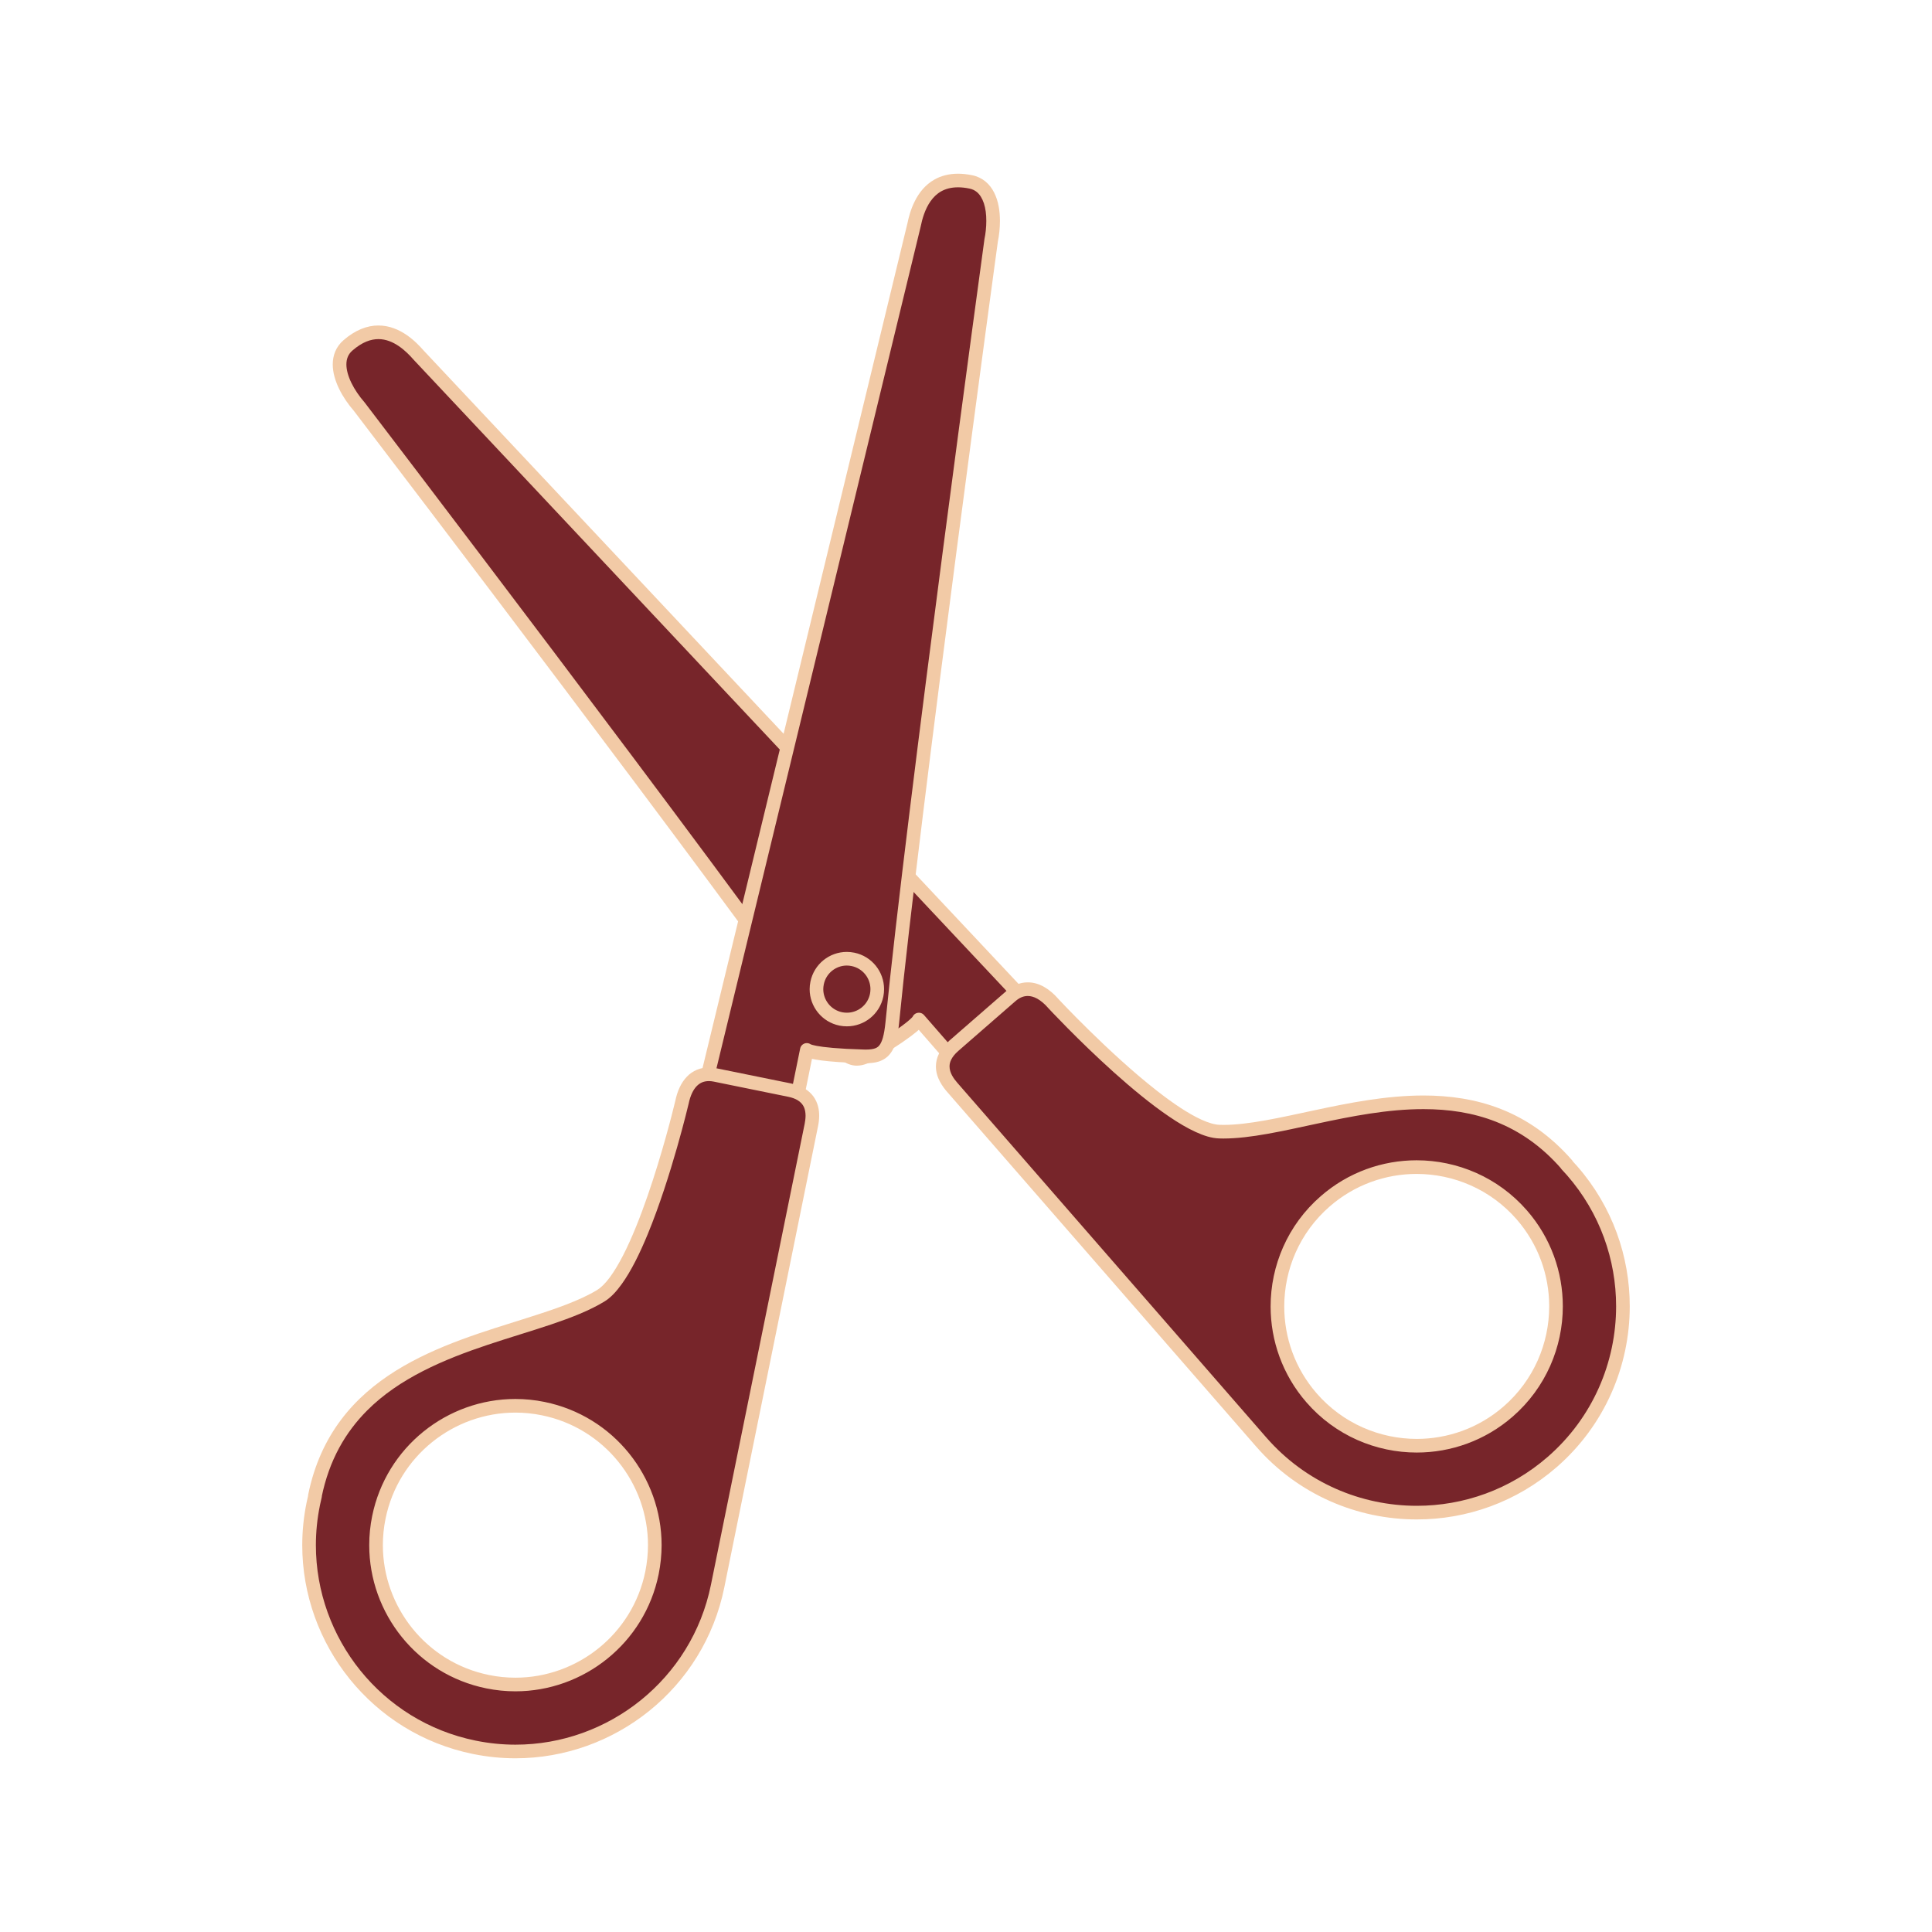 <?xml version="1.0" encoding="UTF-8" standalone="no"?><svg xmlns="http://www.w3.org/2000/svg" fill="#000000" height="425.2pt" version="1.1" viewBox="0 0 425.2 425.2" width="425.2pt">
 <g id="surface1">
  <g id="change1_1"><path d="m231.71 226.75l-15.59 13.58-13.89-15.94s-0.25 1.39-10.16 7.38c-3.54 2.14-5.5 1.88-9.12-3.26-26.84-38.09-103.87-139-103.87-139-3.705-4.248-6.236-10.24-2.506-13.49 7.266-6.329 13.098-0.696 15.555 2.125l139.58 148.6" fill="#77252a"/></g>
  <g id="change2_1"><path d="m231.71 226.75l-0.99-1.13-14.45 12.59-12.91-14.81c-0.38-0.44-0.97-0.61-1.53-0.46s-0.98 0.61-1.08 1.18l1.23 0.22-1.11-0.58c-0.03 0.05-0.08 0.17-0.12 0.36l1.23 0.22-1.11-0.58 0.43 0.22-0.41-0.26-0.02 0.04 0.43 0.22-0.41-0.26-0.07 0.1c-0.2 0.23-0.82 0.85-2.27 1.92-1.45 1.08-3.73 2.61-7.25 4.74-0.62 0.38-1.15 0.65-1.6 0.82s-0.81 0.23-1.11 0.23c-0.25 0-0.48-0.04-0.75-0.14-0.39-0.16-0.9-0.49-1.52-1.1-0.61-0.61-1.32-1.49-2.14-2.65-13.45-19.08-39.41-53.82-62.03-83.82-22.619-29.99-41.877-55.215-41.88-55.218l-0.059-0.075c-1.137-1.3-2.149-2.777-2.863-4.238-0.715-1.461-1.114-2.898-1.11-4.086 0-0.633 0.106-1.191 0.317-1.687s0.519-0.942 1.004-1.364c2.222-1.922 4.089-2.511 5.726-2.519 1.637 0 3.149 0.633 4.488 1.543 1.332 0.902 2.446 2.062 3.223 2.953l0.039 0.043 139.58 148.6 1.09-1.02-0.99-1.13 0.99 1.13 1.09-1.03-139.58-148.6-1.091 1.025 1.129-0.985c-0.863-0.988-2.137-2.336-3.801-3.469-1.656-1.125-3.746-2.058-6.172-2.058-2.426-0.008-5.078 0.965-7.699 3.258-0.809 0.703-1.414 1.55-1.797 2.461-0.383 0.914-0.551 1.882-0.551 2.851 0.004 1.824 0.567 3.652 1.414 5.402 0.856 1.747 2.008 3.415 3.297 4.891l1.129-0.984-1.191 0.91c0 0.004 0.301 0.394 0.871 1.144 4.277 5.61 23.742 31.144 45.272 59.734s45.14 60.25 57.7 78.07c1.17 1.67 2.2 2.9 3.29 3.77 0.55 0.45 1.11 0.79 1.71 1.03s1.24 0.37 1.86 0.36c0.75 0 1.48-0.16 2.17-0.43 0.7-0.26 1.38-0.62 2.09-1.05 4.99-3.02 7.58-4.89 8.98-6.07 0.7-0.6 1.11-1.01 1.38-1.35 0.26-0.34 0.42-0.6 0.49-0.98l-1.47-0.26-1.13 0.98 13.89 15.95c0.26 0.29 0.63 0.48 1.03 0.5 0.39 0.03 0.79-0.1 1.09-0.36l15.59-13.58c0.3-0.27 0.49-0.65 0.51-1.06 0.02-0.4-0.13-0.8-0.41-1.1l-1.09 1.03" fill="#f2caa6"/></g>
  <g id="change1_2"><path d="m288.66 307.66c-11.1-12.75-9.76-32.16 2.98-43.27 12.76-11.1 32.17-9.77 43.28 2.99 11.1 12.74 9.77 32.15-2.98 43.26-12.76 11.11-32.17 9.78-43.28-2.98zm56.11-51.35l0.07 0.02c-22.88-26.26-57.14-6.68-76.48-7.28-10.66-0.33-36.52-28.17-36.52-28.17-3.16-3.63-6.54-4.11-9.33-1.68-2.83 2.46-12.58 10.95-12.58 10.95-4.41 3.85-1.81 7.49-0.38 9.12 17.12 19.64 68 78.07 68 78.07 16.45 18.88 45.19 20.86 64.07 4.42 18.88-16.45 20.86-45.19 4.41-64.06-0.41-0.48-0.83-0.93-1.26-1.39" fill="#77252a"/></g>
  <g id="change2_2"><path d="m288.66 307.66l1.14-0.98c-4.81-5.52-7.16-12.34-7.16-19.14 0-8.15 3.38-16.25 9.99-22.01 5.52-4.81 12.34-7.17 19.14-7.17 8.16 0.01 16.26 3.39 22.02 10 4.8 5.52 7.16 12.34 7.16 19.14 0 8.15-3.39 16.25-10 22.01-5.52 4.81-12.34 7.16-19.14 7.17-8.15-0.01-16.25-3.39-22.01-10l-1.14 0.98-1.12 0.99c6.34 7.29 15.29 11.03 24.27 11.03 7.49 0 15.03-2.61 21.11-7.91 7.29-6.35 11.03-15.3 11.03-24.27 0-7.5-2.6-15.03-7.9-21.11-6.35-7.29-15.3-11.03-24.28-11.03-7.49 0-15.03 2.6-21.11 7.91-7.29 6.34-11.02 15.29-11.02 24.27 0 7.49 2.6 15.03 7.9 21.11zm56.11-51.35l-0.37 1.46 0.07 0.01c0.64 0.17 1.3-0.1 1.65-0.66 0.34-0.56 0.29-1.28-0.14-1.78-4.77-5.47-10.07-9.06-15.62-11.25s-11.33-2.99-17.07-2.99c-8.27 0-16.51 1.65-24.08 3.27-7.56 1.62-14.49 3.2-19.96 3.2-0.29 0-0.57-0.01-0.84-0.02-1.02-0.02-2.44-0.42-4.05-1.16-2.84-1.3-6.29-3.62-9.79-6.37-5.26-4.11-10.68-9.16-14.78-13.18-2.05-2-3.76-3.75-4.97-5-0.6-0.63-1.07-1.12-1.39-1.46-0.16-0.17-0.29-0.31-0.37-0.39l-0.12-0.13-1.1 1.02 1.13-0.99c-1.02-1.17-2.09-2.08-3.23-2.72-1.13-0.63-2.34-0.98-3.55-0.97-1.69-0.01-3.31 0.68-4.67 1.87-2.82 2.45-12.58 10.95-12.58 10.95-1.03 0.91-1.78 1.84-2.26 2.81-0.49 0.97-0.7 1.96-0.7 2.88 0 1.3 0.4 2.44 0.9 3.36 0.49 0.93 1.08 1.67 1.53 2.19 8.57 9.82 25.57 29.33 40.43 46.4 14.86 17.06 27.59 31.67 27.59 31.67 9.25 10.63 22.3 16.08 35.39 16.07 10.93 0.01 21.91-3.79 30.78-11.51 10.63-9.26 16.08-22.3 16.08-35.4 0-10.93-3.79-21.91-11.52-30.78-0.43-0.49-0.86-0.96-1.3-1.43l-1.09 1.03-0.37 1.46 0.37-1.46-1.09 1.03c0.42 0.44 0.82 0.89 1.22 1.34 7.23 8.3 10.78 18.57 10.78 28.81 0 12.27-5.09 24.47-15.05 33.14-8.31 7.23-18.57 10.77-28.81 10.77-12.27 0-24.46-5.09-33.13-15.04 0 0-50.89-58.43-68.01-78.07-0.38-0.43-0.82-1-1.16-1.63-0.33-0.62-0.54-1.29-0.54-1.95 0-0.48 0.09-0.97 0.38-1.53 0.28-0.56 0.76-1.2 1.55-1.89 0-0.01 0.61-0.54 1.57-1.37 2.88-2.51 8.9-7.75 11.01-9.59 0.94-0.81 1.81-1.13 2.7-1.13 0.64 0 1.33 0.17 2.09 0.59 0.76 0.43 1.59 1.1 2.43 2.07l0.03 0.04c0.02 0.02 6.5 7 14.36 14.06 3.93 3.52 8.2 7.07 12.22 9.79 2 1.36 3.95 2.52 5.79 3.36 1.83 0.84 3.55 1.39 5.2 1.44 0.31 0.01 0.63 0.02 0.94 0.02 6.02-0.01 13.05-1.66 20.59-3.27 7.54-1.62 15.57-3.21 23.45-3.2 5.47 0 10.85 0.76 15.96 2.78 5.12 2.03 9.99 5.3 14.46 10.44l1.13-0.99 0.38-1.45-0.07-0.02c-0.65-0.17-1.33 0.12-1.67 0.69s-0.25 1.31 0.2 1.79l1.09-1.03" fill="#f2caa6"/></g>
  <g id="change1_3"><path d="m153.09 247.68l20.27 4.12 4.21-20.72s0.91 1.09 12.47 1.41c4.15 0.11 5.71-1.08 6.33-7.34 4.55-46.37 21.75-172.15 21.75-172.15 1.12-5.523 0.37-11.984-4.48-12.969-9.44-1.922-11.73 5.86-12.48 9.52l-48.07 198.13" fill="#77252a"/></g>
  <g id="change2_3"><path d="m153.09 247.68l-0.3 1.48 20.26 4.11c0.82 0.17 1.61-0.36 1.77-1.17l4.22-20.72-1.47-0.3-1.16 0.96c0.26 0.29 0.52 0.44 0.92 0.6 0.6 0.24 1.56 0.5 3.49 0.75s4.81 0.48 9.18 0.6c0.19 0 0.37 0.01 0.54 0.01 1.03-0.01 1.98-0.09 2.89-0.38 0.67-0.22 1.31-0.57 1.86-1.05 0.82-0.74 1.38-1.73 1.77-2.92s0.63-2.6 0.8-4.35c2.27-23.14 7.71-66.19 12.58-103.42 2.44-18.62 4.73-35.786 6.41-48.302 0.84-6.258 1.53-11.351 2.01-14.883 0.48-3.531 0.75-5.488 0.75-5.496l-1.49-0.203 1.47 0.301c0.31-1.524 0.48-3.109 0.48-4.664 0-2.231-0.34-4.406-1.28-6.258-0.47-0.922-1.09-1.766-1.91-2.434-0.81-0.668-1.81-1.152-2.94-1.379-1.1-0.222-2.13-0.332-3.1-0.332-2 0-3.73 0.473-5.15 1.266-2.13 1.195-3.5 3.039-4.39 4.848-0.9 1.808-1.35 3.621-1.61 4.91l1.47 0.297-1.46-0.356-48.06 198.14c-0.1 0.39-0.03 0.81 0.19 1.15s0.56 0.58 0.96 0.67l0.3-1.48 1.46 0.36 48.07-198.14 0.01-0.052c0.31-1.547 0.93-3.817 2.18-5.567 0.62-0.879 1.38-1.629 2.34-2.168 0.97-0.535 2.14-0.879 3.69-0.883 0.75 0 1.58 0.082 2.5 0.274 0.68 0.137 1.19 0.394 1.64 0.758 0.66 0.543 1.19 1.383 1.56 2.492 0.36 1.101 0.54 2.449 0.53 3.879 0 1.328-0.14 2.73-0.42 4.066l-0.01 0.098c0 0.012-17.2 125.77-21.76 172.2-0.15 1.45-0.34 2.58-0.58 3.41-0.18 0.63-0.39 1.09-0.59 1.41-0.32 0.49-0.59 0.7-1.05 0.89-0.46 0.18-1.15 0.29-2.12 0.29-0.15 0-0.3-0.01-0.45-0.01-5.74-0.16-8.8-0.51-10.34-0.8-0.77-0.14-1.16-0.28-1.3-0.33l-0.05-0.02-0.27 0.55 0.36-0.49-0.09-0.06-0.27 0.55 0.36-0.49-0.79 1.06 1.02-0.84c-0.09-0.11-0.17-0.18-0.23-0.22l-0.79 1.06 1.02-0.84c-0.37-0.44-0.95-0.64-1.52-0.5-0.56 0.15-0.99 0.59-1.1 1.16l-3.92 19.25-18.79-3.82-0.3 1.47 1.46 0.36-1.46-0.36" fill="#f2caa6"/></g>
  <g id="change1_4"><path d="m107.32 370.11c-16.57-3.37-27.308-19.59-23.941-36.16s19.591-27.32 36.161-23.95c16.57 3.38 27.32 19.6 23.94 36.16-3.36 16.58-19.59 27.32-36.16 23.95zm-38.382-39.09c-4.989 24.53 10.914 48.55 35.452 53.53 24.53 4.99 48.55-10.91 53.54-35.45 0 0 15.42-75.92 20.62-101.46 0.44-2.12 0.9-6.58-4.83-7.74 0 0-12.68-2.58-16.34-3.33-3.63-0.73-6.34 1.36-7.3 6.07 0 0-8.74 36.98-17.85 42.53-16.53 10.07-55.996 9.94-62.933 44.07l0.051-0.04c-0.149 0.6-0.289 1.2-0.41 1.82" fill="#77252a"/></g>
  <g id="change2_4"><path d="m107.32 370.11l0.3-1.47c-13.804-2.8-23.358-15-23.358-28.57 0-1.92 0.187-3.87 0.586-5.82 2.8-13.81 15.004-23.36 28.572-23.36 1.92 0 3.87 0.19 5.82 0.59 13.81 2.8 23.37 15 23.37 28.57 0 1.91-0.2 3.86-0.59 5.82-2.81 13.81-15.01 23.36-28.58 23.36-1.92 0-3.87-0.19-5.82-0.59l-0.3 1.47-0.3 1.47c2.16 0.44 4.3 0.65 6.42 0.65 14.97 0 28.42-10.53 31.52-25.77 0.43-2.15 0.65-4.3 0.65-6.41-0.01-14.98-10.54-28.41-25.77-31.51-2.15-0.44-4.3-0.65-6.42-0.65-14.979 0-28.412 10.53-31.51 25.76-0.441 2.15-0.648 4.3-0.648 6.42 0 14.98 10.527 28.41 25.758 31.51zm-38.382-39.09l-1.469-0.3c-0.641 3.14-0.949 6.27-0.949 9.35 0.003 21.84 15.359 41.43 37.57 45.95 3.14 0.64 6.27 0.95 9.36 0.95 21.84 0 41.43-15.36 45.95-37.57 0 0 0.24-1.19 0.67-3.31 3.02-14.88 15.4-75.81 19.95-98.15 0.13-0.62 0.27-1.46 0.27-2.4 0-1.28-0.26-2.82-1.25-4.2-0.49-0.68-1.16-1.3-1.99-1.8-0.84-0.49-1.85-0.87-3.03-1.11 0 0-0.79-0.16-2.04-0.41-3.74-0.77-11.56-2.36-14.31-2.91-0.56-0.12-1.12-0.18-1.67-0.18-1.83-0.01-3.56 0.7-4.82 2.02-1.27 1.32-2.11 3.15-2.57 5.39l1.47 0.3-1.46-0.34s-0.03 0.13-0.1 0.4c-0.48 2.02-2.78 11.21-6 20.5-1.61 4.64-3.45 9.31-5.39 13.09-0.97 1.88-1.96 3.54-2.93 4.85s-1.94 2.25-2.75 2.75c-3.91 2.38-9.39 4.25-15.5 6.18-9.18 2.91-19.778 5.96-28.845 11.61-4.535 2.83-8.687 6.32-12.039 10.78-3.355 4.46-5.898 9.88-7.238 16.49-0.133 0.64 0.168 1.29 0.742 1.6 0.575 0.33 1.285 0.23 1.762-0.22l0.047-0.04-1.031-1.09-1.457-0.36c-0.153 0.61-0.297 1.24-0.426 1.88h0.004l1.469 0.3 1.468 0.29c0.117-0.58 0.254-1.17 0.395-1.76 0.16-0.64-0.125-1.32-0.703-1.65-0.575-0.33-1.301-0.25-1.786 0.21l-0.046 0.05 1.031 1.08 1.473 0.3c1.683-8.26 5.281-14.34 10.023-19.11 7.109-7.13 16.902-11.24 26.567-14.47 4.82-1.61 9.61-3.01 14-4.49 4.38-1.48 8.37-3.03 11.65-5.02 1.4-0.86 2.63-2.19 3.81-3.83 2.07-2.86 3.97-6.73 5.72-10.96 5.23-12.68 8.99-28.64 9-28.68l0.01-0.04c0.38-1.86 1.04-3.14 1.78-3.9 0.76-0.76 1.56-1.1 2.67-1.11 0.33 0 0.69 0.03 1.07 0.11 3.67 0.75 16.35 3.33 16.35 3.33 0.91 0.18 1.59 0.45 2.1 0.75 0.75 0.46 1.14 0.96 1.41 1.52 0.25 0.57 0.36 1.23 0.36 1.9 0 0.64-0.1 1.28-0.2 1.8-5.21 25.54-20.63 101.46-20.63 101.46-4.22 20.79-22.58 35.17-43.01 35.17-2.89 0-5.83-0.29-8.77-0.89-20.778-4.22-35.16-22.58-35.16-43.01 0-2.88 0.289-5.82 0.886-8.75v-0.01l-1.468-0.29" fill="#f2caa6"/></g>
  <g id="change1_5"><path d="m179.83 216.36c0.73-3.62 4.26-5.96 7.88-5.22s5.96 4.27 5.23 7.88c-0.74 3.62-4.27 5.96-7.89 5.23-3.62-0.74-5.96-4.27-5.22-7.89" fill="#77252a"/></g>
  <g id="change2_5"><path d="m179.83 216.36l1.47 0.3c0.49-2.46 2.66-4.16 5.07-4.16 0.34 0 0.69 0.04 1.04 0.11 2.47 0.5 4.16 2.67 4.16 5.08 0 0.34-0.03 0.69-0.1 1.04-0.5 2.46-2.67 4.15-5.08 4.15-0.35 0-0.69-0.03-1.04-0.1-2.46-0.5-4.16-2.67-4.16-5.08 0-0.34 0.04-0.69 0.11-1.04l-1.47-0.3-1.47-0.3c-0.11 0.55-0.17 1.1-0.17 1.64 0 3.82 2.68 7.23 6.56 8.02 0.55 0.11 1.09 0.16 1.64 0.16 3.82 0 7.22-2.67 8.02-6.56 0.11-0.55 0.16-1.09 0.16-1.63 0-3.82-2.68-7.23-6.55-8.02-0.56-0.11-1.11-0.17-1.65-0.17-3.82 0-7.22 2.68-8.01 6.56l1.47 0.3" fill="#f2caa6"/></g>
 </g>
</svg>